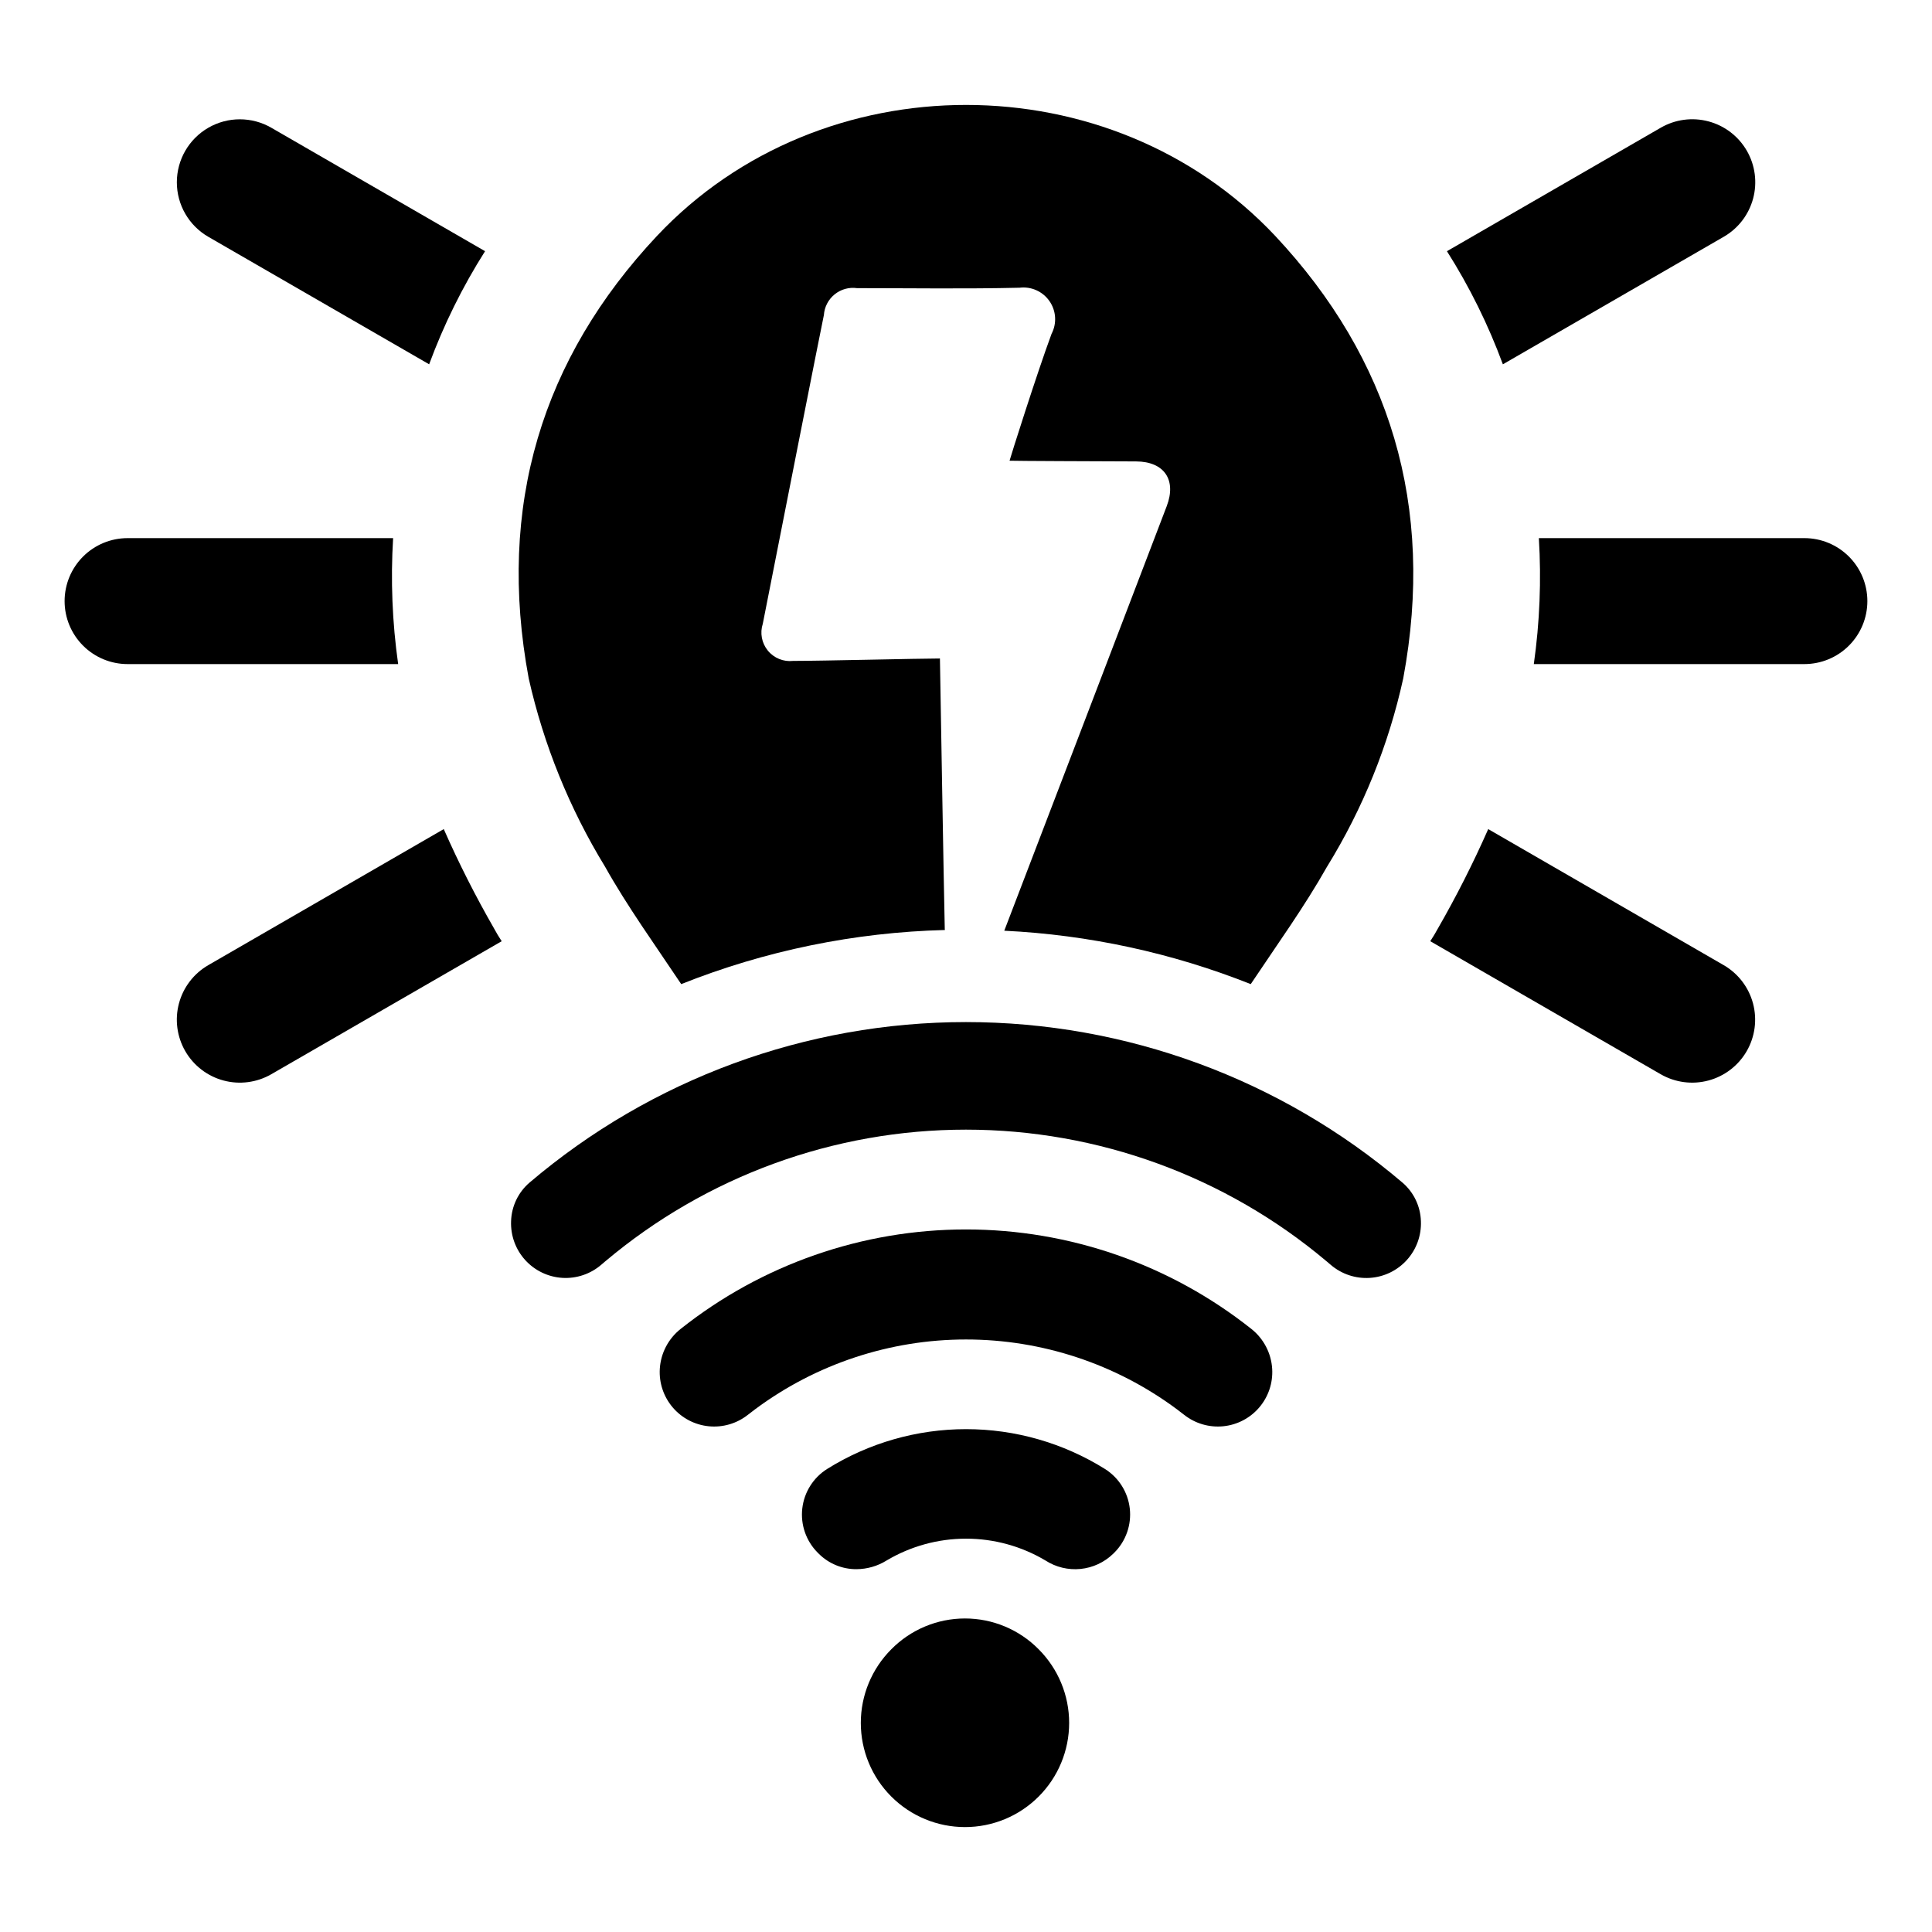 <?xml version="1.0" encoding="UTF-8"?>
<!-- Uploaded to: SVG Repo, www.svgrepo.com, Generator: SVG Repo Mixer Tools -->
<svg fill="#000000" width="800px" height="800px" version="1.1" viewBox="144 144 512 512" xmlns="http://www.w3.org/2000/svg">
 <g>
  <path d="m304.34 373.67c5.848 10.453 13.207 20.676 20.188 31.129 22.266-8.867 45.922-13.723 69.879-14.34-0.031-0.098-0.043-0.199-0.035-0.301-0.301-13.281-1.094-61.012-1.281-71.652-5.434 0-31.168 0.641-38.902 0.641h-0.004c-2.551 0.289-5.078-0.742-6.703-2.734-1.625-1.992-2.129-4.672-1.332-7.117 4.68-23.77 15.434-78.332 16.188-81.805v0.004c0.145-2.144 1.176-4.129 2.844-5.481 1.664-1.355 3.82-1.953 5.949-1.652 14.375 0 28.715 0.227 43.051-0.113 3.102-0.383 6.156 0.98 7.938 3.547 1.785 2.566 1.996 5.91 0.551 8.68-3.848 10.375-10.867 32.602-11.129 33.617 1.473 0.074 23.582 0.152 33.543 0.188 7.473 0.039 10.754 4.906 8.113 11.848-14.34 37.543-28.688 75.051-43.055 112.52h0.004c22.398 1.09 44.469 5.871 65.312 14.152 6.981-10.453 14.34-20.676 20.223-31.129h0.004c9.488-15.375 16.312-32.238 20.184-49.883 8.527-45.73-3.547-84.824-33.922-117.27-43.469-46.223-120.25-46.336-163.84 0-30.445 32.449-42.52 71.539-33.992 117.27 3.969 17.621 10.801 34.473 20.223 49.883z"/>
  <path d="m600.79 399.77-62.395-36.051c-3.981 9.02-8.438 17.824-13.355 26.371-0.602 1.137-1.27 2.203-2.004 3.34l61.055 35.25h0.004c3.832 2.211 8.387 2.812 12.664 1.664 4.273-1.145 7.918-3.941 10.133-7.773l0.004-0.008c2.211-3.832 2.812-8.387 1.668-12.66-1.145-4.273-3.941-7.922-7.773-10.133z"/>
  <path d="m600.79 206.76c3.844-2.207 6.648-5.852 7.801-10.133 1.148-4.281 0.551-8.84-1.664-12.68-2.219-3.836-5.867-6.637-10.148-7.777-4.281-1.145-8.844-0.539-12.676 1.684l-56.648 32.715c5.984 9.441 10.953 19.488 14.82 29.977z"/>
  <path d="m622.18 286.61h-70.367c0.68 11.141 0.23 22.324-1.336 33.379h71.703c4.426 0 8.672-1.758 11.801-4.887 3.133-3.129 4.891-7.375 4.891-11.801v-0.004c0-4.426-1.758-8.672-4.891-11.801-3.129-3.129-7.375-4.887-11.801-4.887z"/>
  <path d="m261.6 363.72-62.398 36.051c-3.832 2.211-6.629 5.859-7.773 10.133-1.145 4.273-0.543 8.828 1.668 12.66l0.004 0.008c2.215 3.832 5.859 6.629 10.133 7.773 4.277 1.148 8.832 0.547 12.664-1.664l61.055-35.25c-0.734-1.137-1.402-2.203-2.004-3.34h0.004c-4.918-8.547-9.375-17.352-13.352-26.371z"/>
  <path d="m199.21 206.76 58.516 33.781v0.004c3.871-10.488 8.836-20.535 14.82-29.977l-56.645-32.715c-5.164-2.981-11.527-2.981-16.691 0-5.164 2.981-8.344 8.492-8.344 14.453 0 5.965 3.18 11.473 8.344 14.453z"/>
  <path d="m248.18 286.61h-70.367c-4.426 0-8.672 1.758-11.801 4.887-3.129 3.129-4.891 7.375-4.891 11.801v0.004c0 4.426 1.762 8.672 4.891 11.801 3.129 3.129 7.375 4.887 11.801 4.887h71.703c-1.566-11.055-2.016-22.238-1.336-33.379z"/>
  <path d="m436.82 533.29c-11.039-6.894-23.789-10.551-36.805-10.551-13.012 0-25.766 3.652-36.805 10.543-3.68 2.312-6.109 6.172-6.598 10.488-0.488 4.316 1.012 8.621 4.082 11.695l0.305 0.305c2.648 2.633 6.234 4.098 9.965 4.078 2.812-0.012 5.562-0.797 7.953-2.277 6.379-3.801 13.664-5.809 21.086-5.809 7.426-0.004 14.715 2.004 21.09 5.805 2.75 1.762 6.012 2.543 9.262 2.219 3.246-0.324 6.289-1.734 8.637-4.008l0.328-0.324c3.066-3.07 4.57-7.371 4.086-11.684-0.488-4.312-2.91-8.172-6.586-10.48z"/>
  <path d="m475.6 496.16c-21.508-17.062-48.148-26.344-75.602-26.344-27.449 0-54.094 9.281-75.598 26.344-3.277 2.582-5.297 6.441-5.547 10.609-0.219 3.719 1.008 7.379 3.426 10.215 2.418 2.836 5.84 4.625 9.547 4.992 3.707 0.367 7.414-0.711 10.344-3.016 0.645-0.508 1.297-1.008 1.961-1.5 16.152-12.004 35.746-18.484 55.871-18.484s39.715 6.481 55.871 18.484c0.656 0.492 1.309 0.992 1.953 1.496 2.93 2.305 6.637 3.387 10.344 3.019 3.707-0.367 7.129-2.156 9.547-4.992 2.418-2.832 3.648-6.492 3.426-10.215-0.25-4.164-2.266-8.027-5.543-10.609z"/>
  <path d="m284.34 457.39c-3 2.57-4.777 6.281-4.898 10.23-0.152 3.781 1.184 7.473 3.719 10.281 2.539 2.809 6.074 4.512 9.852 4.746 3.781 0.23 7.5-1.027 10.359-3.504l1.078-0.922h0.004c26.742-22.512 60.574-34.855 95.527-34.855 34.957 0.004 68.789 12.348 95.531 34.855l1.148 0.973c2.867 2.461 6.586 3.703 10.359 3.457 3.773-0.242 7.301-1.949 9.828-4.762 2.531-2.809 3.863-6.496 3.707-10.273-0.121-3.949-1.902-7.664-4.906-10.23-32.281-27.453-73.277-42.527-115.66-42.527-42.375 0.004-83.371 15.078-115.65 42.531z"/>
  <path d="m380.21 581.07c-5.176 5.176-8.086 12.199-8.086 19.52 0 7.32 2.906 14.344 8.086 19.52 5.176 5.18 12.199 8.086 19.52 8.086 7.32 0 14.344-2.906 19.52-8.086 5.18-5.176 8.086-12.199 8.086-19.52 0-7.32-2.91-14.344-8.086-19.52-5.152-5.223-12.184-8.16-19.52-8.16-7.336 0-14.367 2.938-19.52 8.16z"/>
 </g>
</svg>
